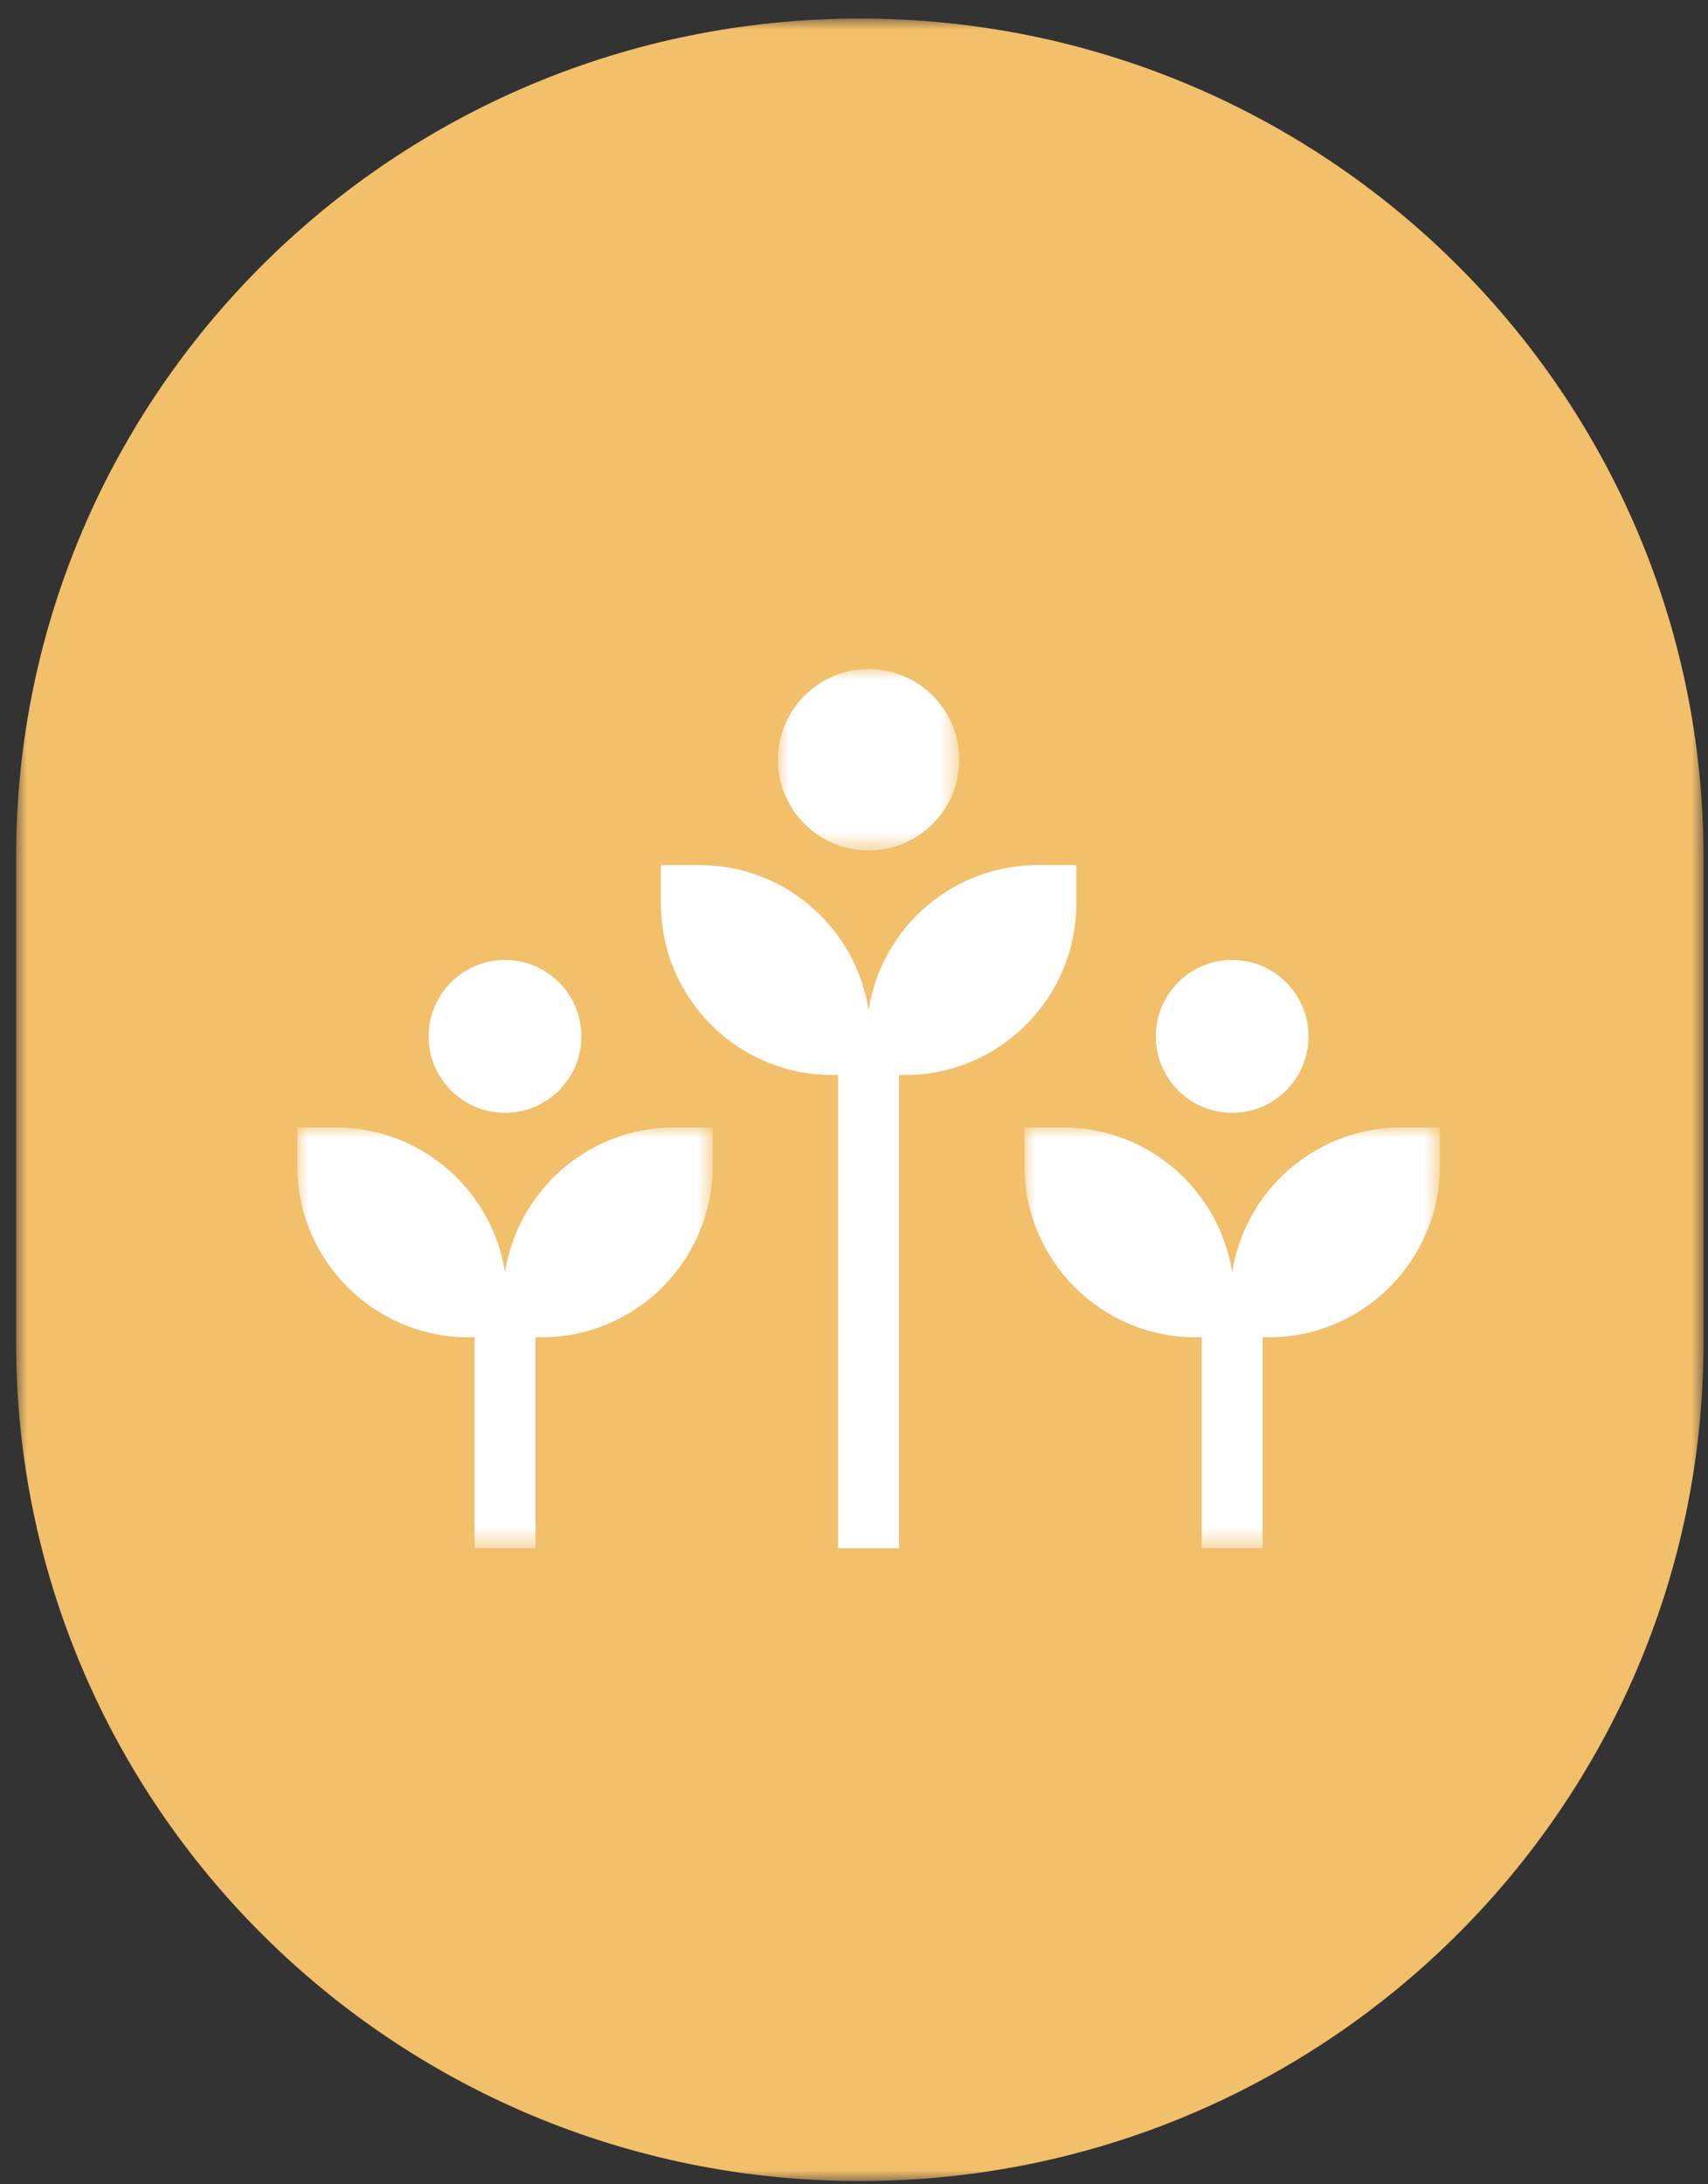 <?xml version="1.0" encoding="UTF-8"?>
<svg width="79px" height="101px" viewBox="0 0 79 101" version="1.1" xmlns="http://www.w3.org/2000/svg" xmlns:xlink="http://www.w3.org/1999/xlink">
    <rect x="0" y="0" width="79" height="101" fill="#333333" stroke="none"/>
    <title>Group 23 Copy 5</title>
    <defs>
        <polygon id="path-1" points="0 0 78.049 0 78.049 100 0 100"></polygon>
        <polygon id="path-3" points="0 0 8.384 0 8.384 8.388 0 8.388"></polygon>
        <polygon id="path-5" points="0 0 19.212 0 19.212 19.454 0 19.454"></polygon>
        <polygon id="path-7" points="0 0 19.212 0 19.212 19.454 0 19.454"></polygon>
    </defs>
    <g id="SamenSchmitz" stroke="none" stroke-width="1" fill="none" fill-rule="evenodd">
        <g id="startseite_1_mobile_samenschmitz" transform="translate(-53, -7504)">
            <g id="Group-23-Copy-5" transform="translate(53.744, 7504.858)">
                <g id="Group-3-Copy-4">
                    <mask id="mask-2" fill="white">
                        <use xlink:href="#path-1"></use>
                    </mask>
                    <g id="Clip-2"></g>
                    <path d="M39.024,100 L39.024,100 C17.472,100 0,82.635 0,61.214 L0,38.786 C0,17.365 17.472,0 39.024,0 L39.024,0 C60.577,0 78.049,17.365 78.049,38.786 L78.049,61.214 C78.049,82.635 60.577,100 39.024,100" id="Fill-1" fill="#F2BF6B" mask="url(#mask-2)"></path>
                </g>
                <g id="Group-16" transform="translate(13.008, 30.081)">
                    <g id="Group-3" transform="translate(22.231, 0)">
                        <mask id="mask-4" fill="white">
                            <use xlink:href="#path-3"></use>
                        </mask>
                        <g id="Clip-2"></g>
                        <path d="M4.192,8.388 C6.507,8.388 8.384,6.511 8.384,4.194 C8.384,1.878 6.507,-7.56358751e-05 4.192,-7.56358751e-05 C1.877,-7.56358751e-05 0,1.878 0,4.194 C0,6.511 1.877,8.388 4.192,8.388" id="Fill-1" fill="#FFFFFF" mask="url(#mask-4)"></path>
                    </g>
                    <path d="M36.029,10.841 L36.029,9.064 L34.253,9.064 C30.293,9.065 27.011,11.972 26.423,15.769 C25.834,11.972 22.553,9.065 18.592,9.064 L16.817,9.064 L16.817,10.841 C16.816,15.221 20.364,18.772 24.742,18.772 L25.012,18.772 L25.012,40.65 L27.833,40.65 L27.833,18.772 L28.104,18.772 C32.482,18.772 36.03,15.221 36.029,10.841" id="Fill-4" fill="#FFFFFF"></path>
                    <path d="M9.606,20.52 C11.557,20.52 13.138,18.938 13.138,16.986 C13.138,15.034 11.557,13.452 9.606,13.452 C7.655,13.452 6.074,15.034 6.074,16.986 C6.074,18.938 7.655,20.52 9.606,20.52" id="Fill-6" fill="#FFFFFF"></path>
                    <g id="Group-10" transform="translate(0, 21.196)">
                        <mask id="mask-6" fill="white">
                            <use xlink:href="#path-5"></use>
                        </mask>
                        <g id="Clip-9"></g>
                        <path d="M9.606,6.705 C9.017,2.908 5.736,0.001 1.775,0 L-1.90520427e-05,0 L-1.90520427e-05,1.776 C-0.001,6.156 3.547,9.707 7.925,9.707 L8.196,9.707 L8.196,19.454 L11.017,19.454 L11.017,9.707 L11.287,9.707 C15.665,9.707 19.213,6.156 19.212,1.776 L19.212,0 L17.437,0 C13.476,0.001 10.195,2.908 9.606,6.705" id="Fill-8" fill="#FFFFFF" mask="url(#mask-6)"></path>
                    </g>
                    <path d="M43.24,20.52 C45.19,20.52 46.772,18.938 46.772,16.986 C46.772,15.034 45.19,13.452 43.24,13.452 C41.289,13.452 39.707,15.034 39.707,16.986 C39.707,18.938 41.289,20.52 43.24,20.52" id="Fill-11" fill="#FFFFFF"></path>
                    <g id="Group-15" transform="translate(33.633, 21.196)">
                        <mask id="mask-8" fill="white">
                            <use xlink:href="#path-7"></use>
                        </mask>
                        <g id="Clip-14"></g>
                        <path d="M17.437,0 C13.476,0.001 10.195,2.908 9.606,6.705 C9.017,2.908 5.736,0.001 1.775,0 L0,0 L0,1.776 C-0.001,6.156 3.547,9.707 7.925,9.707 L8.196,9.707 L8.196,19.454 L11.017,19.454 L11.017,9.707 L11.287,9.707 C15.665,9.707 19.213,6.156 19.212,1.776 L19.212,0 L17.437,0 Z" id="Fill-13" fill="#FFFFFF" mask="url(#mask-8)"></path>
                    </g>
                </g>
            </g>
        </g>
    </g>
</svg>